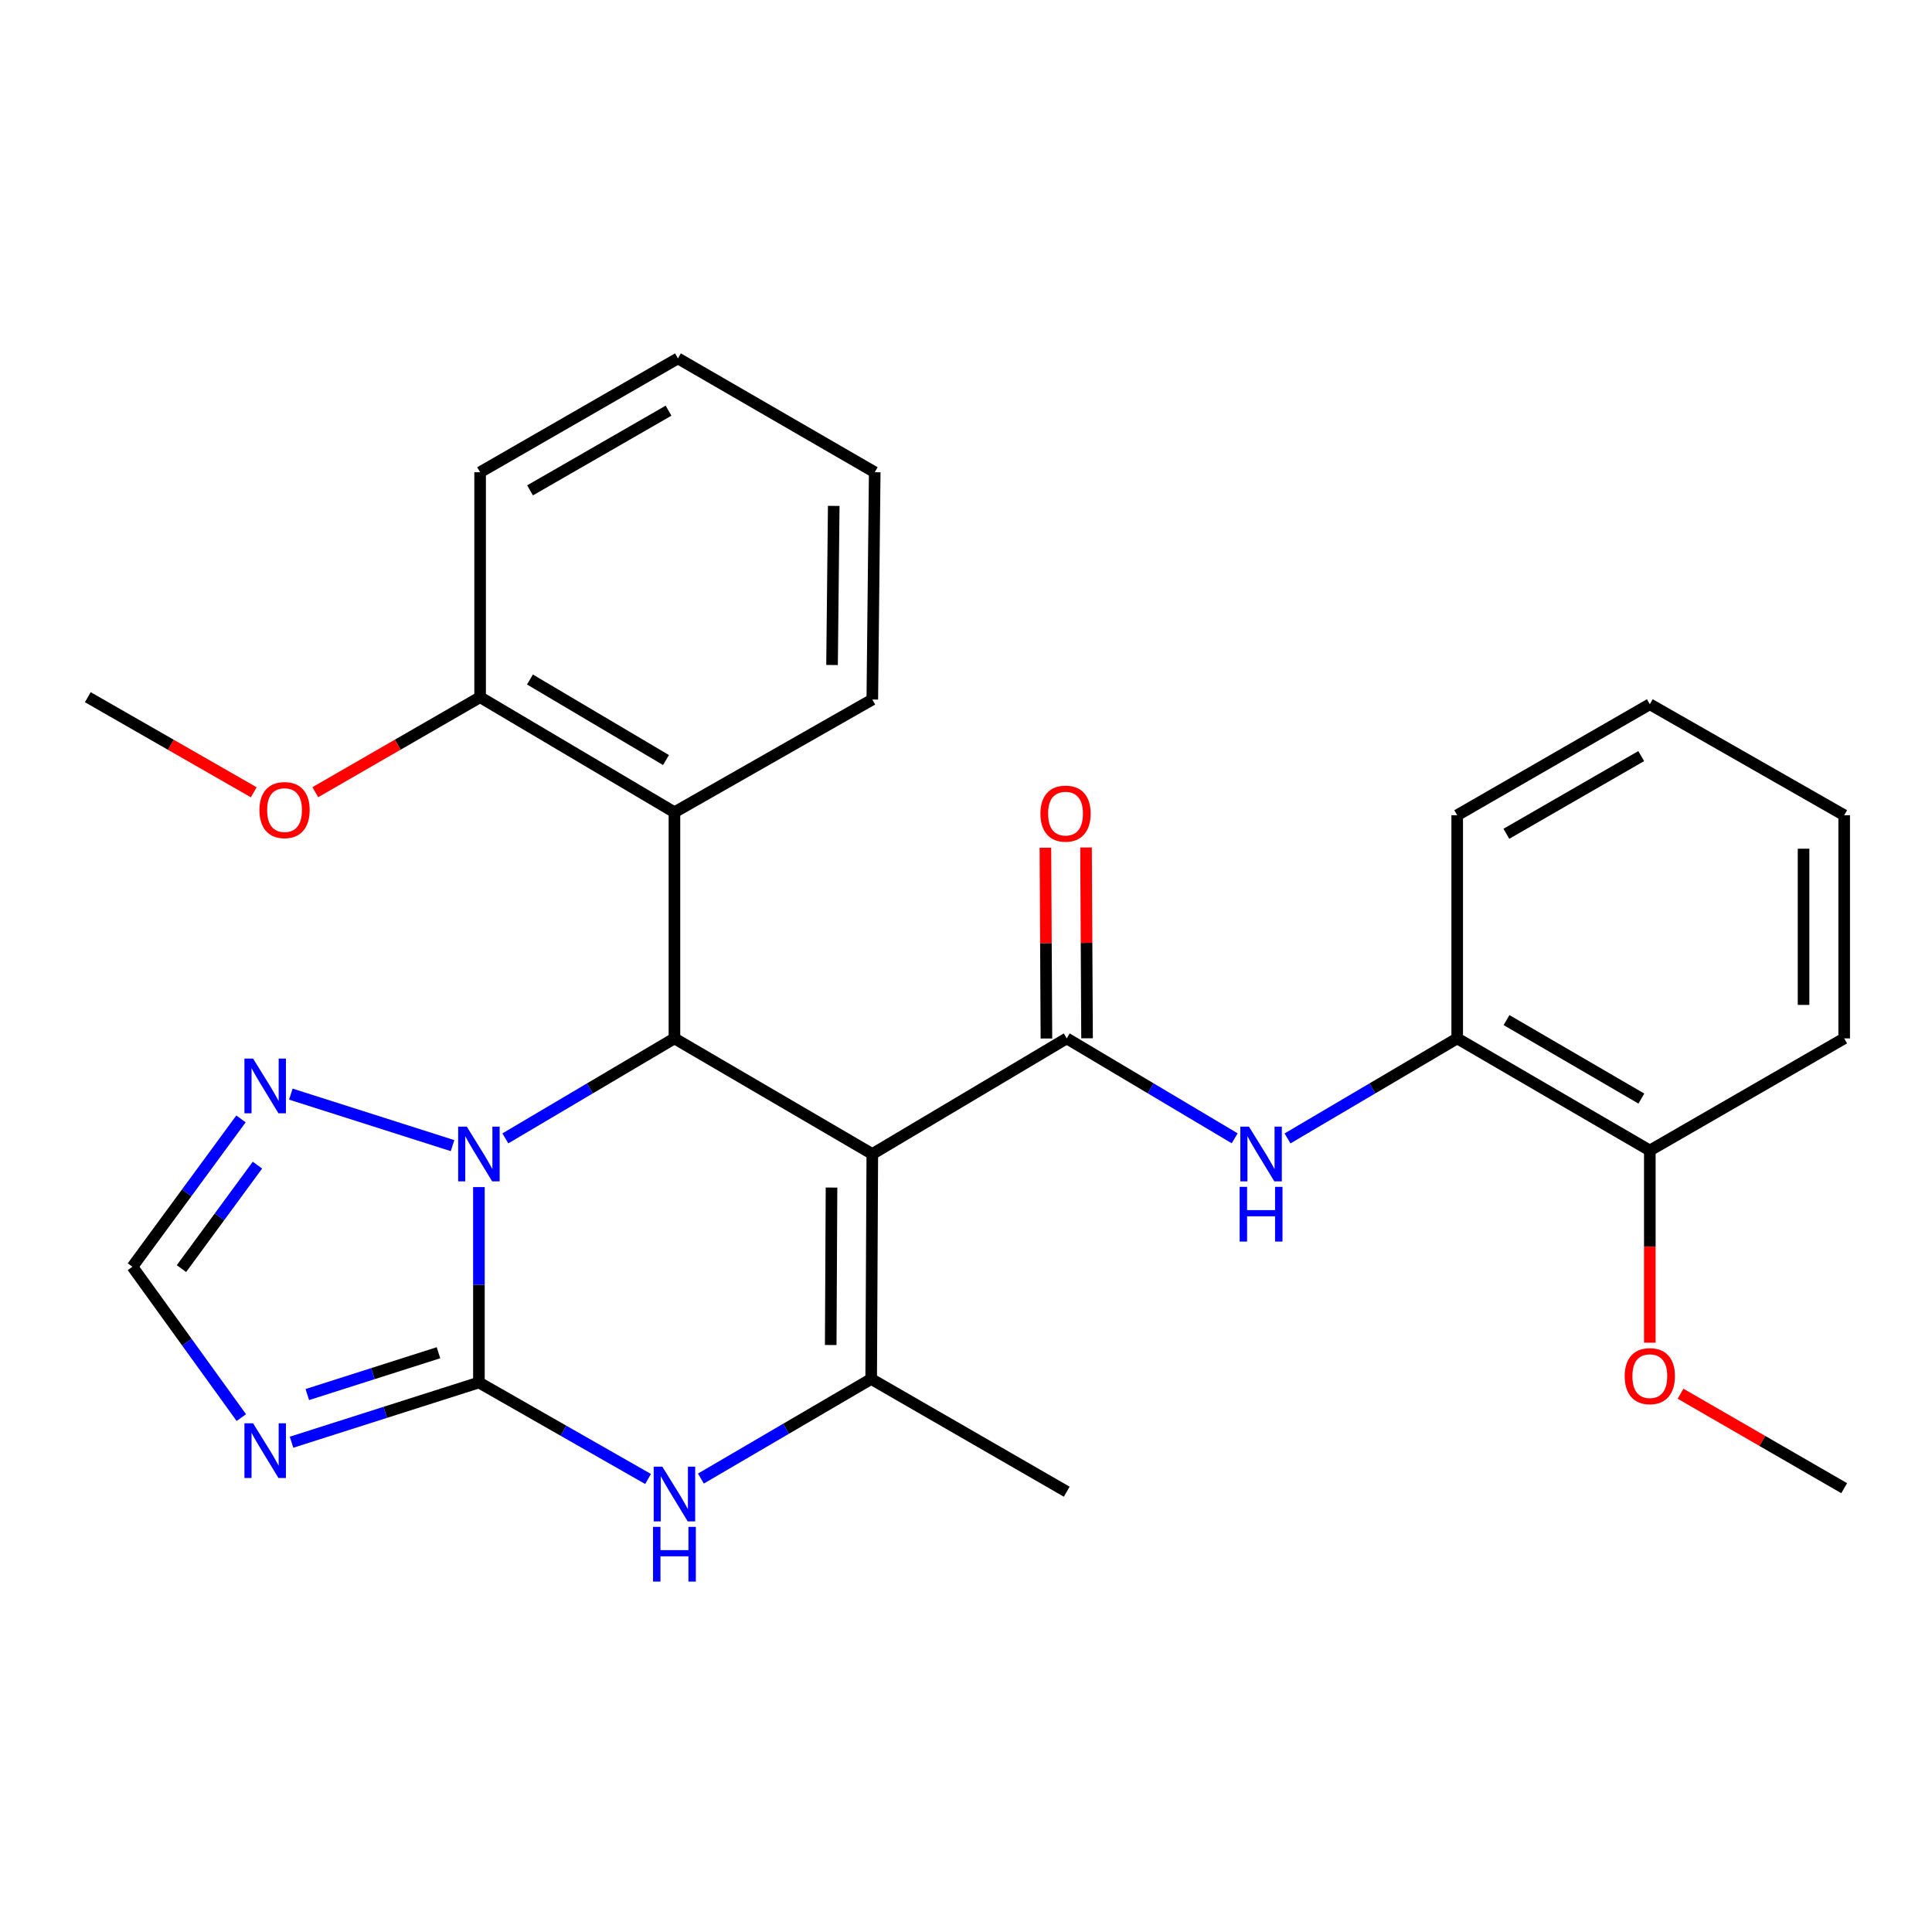 <?xml version='1.0' encoding='iso-8859-1'?>
<svg version='1.1' baseProfile='full'
              xmlns='http://www.w3.org/2000/svg'
                      xmlns:rdkit='http://www.rdkit.org/xml'
                      xmlns:xlink='http://www.w3.org/1999/xlink'
                  xml:space='preserve'
width='1000px' height='1000px' viewBox='0 0 1000 1000'>
<!-- END OF HEADER -->
<rect style='opacity:1.0;fill:#FFFFFF;stroke:none' width='1000' height='1000' x='0' y='0'> </rect>
<path class='bond-2' d='M 451.504,597.319 L 349.092,537.468' style='fill:none;fill-rule:evenodd;stroke:#000000;stroke-width:6px;stroke-linecap:butt;stroke-linejoin:miter;stroke-opacity:1' />
<path class='bond-3' d='M 451.504,597.319 L 552.141,537.468' style='fill:none;fill-rule:evenodd;stroke:#000000;stroke-width:6px;stroke-linecap:butt;stroke-linejoin:miter;stroke-opacity:1' />
<path class='bond-4' d='M 451.504,597.319 L 450.92,713.75' style='fill:none;fill-rule:evenodd;stroke:#000000;stroke-width:6px;stroke-linecap:butt;stroke-linejoin:miter;stroke-opacity:1' />
<path class='bond-4' d='M 430.388,614.678 L 429.979,696.18' style='fill:none;fill-rule:evenodd;stroke:#000000;stroke-width:6px;stroke-linecap:butt;stroke-linejoin:miter;stroke-opacity:1' />
<path class='bond-0' d='M 247.884,715.573 L 291.662,740.547' style='fill:none;fill-rule:evenodd;stroke:#000000;stroke-width:6px;stroke-linecap:butt;stroke-linejoin:miter;stroke-opacity:1' />
<path class='bond-0' d='M 291.662,740.547 L 335.439,765.521' style='fill:none;fill-rule:evenodd;stroke:#0000FF;stroke-width:6px;stroke-linecap:butt;stroke-linejoin:miter;stroke-opacity:1' />
<path class='bond-6' d='M 247.884,715.573 L 199.392,731.033' style='fill:none;fill-rule:evenodd;stroke:#000000;stroke-width:6px;stroke-linecap:butt;stroke-linejoin:miter;stroke-opacity:1' />
<path class='bond-6' d='M 199.392,731.033 L 150.901,746.494' style='fill:none;fill-rule:evenodd;stroke:#0000FF;stroke-width:6px;stroke-linecap:butt;stroke-linejoin:miter;stroke-opacity:1' />
<path class='bond-6' d='M 226.948,700.176 L 193.005,710.998' style='fill:none;fill-rule:evenodd;stroke:#000000;stroke-width:6px;stroke-linecap:butt;stroke-linejoin:miter;stroke-opacity:1' />
<path class='bond-6' d='M 193.005,710.998 L 159.061,721.82' style='fill:none;fill-rule:evenodd;stroke:#0000FF;stroke-width:6px;stroke-linecap:butt;stroke-linejoin:miter;stroke-opacity:1' />
<path class='bond-28' d='M 247.884,715.573 L 247.884,665.004' style='fill:none;fill-rule:evenodd;stroke:#000000;stroke-width:6px;stroke-linecap:butt;stroke-linejoin:miter;stroke-opacity:1' />
<path class='bond-28' d='M 247.884,665.004 L 247.884,614.435' style='fill:none;fill-rule:evenodd;stroke:#0000FF;stroke-width:6px;stroke-linecap:butt;stroke-linejoin:miter;stroke-opacity:1' />
<path class='bond-1' d='M 261.563,589.229 L 305.328,563.348' style='fill:none;fill-rule:evenodd;stroke:#0000FF;stroke-width:6px;stroke-linecap:butt;stroke-linejoin:miter;stroke-opacity:1' />
<path class='bond-1' d='M 305.328,563.348 L 349.092,537.468' style='fill:none;fill-rule:evenodd;stroke:#000000;stroke-width:6px;stroke-linecap:butt;stroke-linejoin:miter;stroke-opacity:1' />
<path class='bond-7' d='M 234.241,592.974 L 150.543,566.315' style='fill:none;fill-rule:evenodd;stroke:#0000FF;stroke-width:6px;stroke-linecap:butt;stroke-linejoin:miter;stroke-opacity:1' />
<path class='bond-8' d='M 349.092,537.468 L 349.092,420.429' style='fill:none;fill-rule:evenodd;stroke:#000000;stroke-width:6px;stroke-linecap:butt;stroke-linejoin:miter;stroke-opacity:1' />
<path class='bond-9' d='M 552.141,537.468 L 595.602,563.327' style='fill:none;fill-rule:evenodd;stroke:#000000;stroke-width:6px;stroke-linecap:butt;stroke-linejoin:miter;stroke-opacity:1' />
<path class='bond-9' d='M 595.602,563.327 L 639.064,589.187' style='fill:none;fill-rule:evenodd;stroke:#0000FF;stroke-width:6px;stroke-linecap:butt;stroke-linejoin:miter;stroke-opacity:1' />
<path class='bond-12' d='M 562.655,537.412 L 562.392,488.037' style='fill:none;fill-rule:evenodd;stroke:#000000;stroke-width:6px;stroke-linecap:butt;stroke-linejoin:miter;stroke-opacity:1' />
<path class='bond-12' d='M 562.392,488.037 L 562.13,438.662' style='fill:none;fill-rule:evenodd;stroke:#FF0000;stroke-width:6px;stroke-linecap:butt;stroke-linejoin:miter;stroke-opacity:1' />
<path class='bond-12' d='M 541.626,537.523 L 541.364,488.149' style='fill:none;fill-rule:evenodd;stroke:#000000;stroke-width:6px;stroke-linecap:butt;stroke-linejoin:miter;stroke-opacity:1' />
<path class='bond-12' d='M 541.364,488.149 L 541.101,438.774' style='fill:none;fill-rule:evenodd;stroke:#FF0000;stroke-width:6px;stroke-linecap:butt;stroke-linejoin:miter;stroke-opacity:1' />
<path class='bond-5' d='M 450.92,713.75 L 406.851,739.527' style='fill:none;fill-rule:evenodd;stroke:#000000;stroke-width:6px;stroke-linecap:butt;stroke-linejoin:miter;stroke-opacity:1' />
<path class='bond-5' d='M 406.851,739.527 L 362.782,765.303' style='fill:none;fill-rule:evenodd;stroke:#0000FF;stroke-width:6px;stroke-linecap:butt;stroke-linejoin:miter;stroke-opacity:1' />
<path class='bond-15' d='M 450.92,713.75 L 552.141,772.106' style='fill:none;fill-rule:evenodd;stroke:#000000;stroke-width:6px;stroke-linecap:butt;stroke-linejoin:miter;stroke-opacity:1' />
<path class='bond-29' d='M 124.916,733.749 L 96.728,694.706' style='fill:none;fill-rule:evenodd;stroke:#0000FF;stroke-width:6px;stroke-linecap:butt;stroke-linejoin:miter;stroke-opacity:1' />
<path class='bond-29' d='M 96.728,694.706 L 68.54,655.663' style='fill:none;fill-rule:evenodd;stroke:#000000;stroke-width:6px;stroke-linecap:butt;stroke-linejoin:miter;stroke-opacity:1' />
<path class='bond-10' d='M 124.729,579.146 L 96.634,617.404' style='fill:none;fill-rule:evenodd;stroke:#0000FF;stroke-width:6px;stroke-linecap:butt;stroke-linejoin:miter;stroke-opacity:1' />
<path class='bond-10' d='M 96.634,617.404 L 68.54,655.663' style='fill:none;fill-rule:evenodd;stroke:#000000;stroke-width:6px;stroke-linecap:butt;stroke-linejoin:miter;stroke-opacity:1' />
<path class='bond-10' d='M 133.251,603.07 L 113.584,629.851' style='fill:none;fill-rule:evenodd;stroke:#0000FF;stroke-width:6px;stroke-linecap:butt;stroke-linejoin:miter;stroke-opacity:1' />
<path class='bond-10' d='M 113.584,629.851 L 93.918,656.632' style='fill:none;fill-rule:evenodd;stroke:#000000;stroke-width:6px;stroke-linecap:butt;stroke-linejoin:miter;stroke-opacity:1' />
<path class='bond-13' d='M 349.092,420.429 L 248.503,360.869' style='fill:none;fill-rule:evenodd;stroke:#000000;stroke-width:6px;stroke-linecap:butt;stroke-linejoin:miter;stroke-opacity:1' />
<path class='bond-13' d='M 344.718,393.4 L 274.305,351.708' style='fill:none;fill-rule:evenodd;stroke:#000000;stroke-width:6px;stroke-linecap:butt;stroke-linejoin:miter;stroke-opacity:1' />
<path class='bond-17' d='M 349.092,420.429 L 451.504,362.073' style='fill:none;fill-rule:evenodd;stroke:#000000;stroke-width:6px;stroke-linecap:butt;stroke-linejoin:miter;stroke-opacity:1' />
<path class='bond-11' d='M 666.416,589.25 L 710.329,563.359' style='fill:none;fill-rule:evenodd;stroke:#0000FF;stroke-width:6px;stroke-linecap:butt;stroke-linejoin:miter;stroke-opacity:1' />
<path class='bond-11' d='M 710.329,563.359 L 754.243,537.468' style='fill:none;fill-rule:evenodd;stroke:#000000;stroke-width:6px;stroke-linecap:butt;stroke-linejoin:miter;stroke-opacity:1' />
<path class='bond-14' d='M 754.243,537.468 L 853.944,595.496' style='fill:none;fill-rule:evenodd;stroke:#000000;stroke-width:6px;stroke-linecap:butt;stroke-linejoin:miter;stroke-opacity:1' />
<path class='bond-14' d='M 779.776,527.997 L 849.567,568.617' style='fill:none;fill-rule:evenodd;stroke:#000000;stroke-width:6px;stroke-linecap:butt;stroke-linejoin:miter;stroke-opacity:1' />
<path class='bond-19' d='M 754.243,537.468 L 754.243,421.959' style='fill:none;fill-rule:evenodd;stroke:#000000;stroke-width:6px;stroke-linecap:butt;stroke-linejoin:miter;stroke-opacity:1' />
<path class='bond-16' d='M 248.503,360.869 L 205.853,385.453' style='fill:none;fill-rule:evenodd;stroke:#000000;stroke-width:6px;stroke-linecap:butt;stroke-linejoin:miter;stroke-opacity:1' />
<path class='bond-16' d='M 205.853,385.453 L 163.203,410.037' style='fill:none;fill-rule:evenodd;stroke:#FF0000;stroke-width:6px;stroke-linecap:butt;stroke-linejoin:miter;stroke-opacity:1' />
<path class='bond-20' d='M 248.503,360.869 L 248.503,244.426' style='fill:none;fill-rule:evenodd;stroke:#000000;stroke-width:6px;stroke-linecap:butt;stroke-linejoin:miter;stroke-opacity:1' />
<path class='bond-18' d='M 853.944,595.496 L 853.944,645.233' style='fill:none;fill-rule:evenodd;stroke:#000000;stroke-width:6px;stroke-linecap:butt;stroke-linejoin:miter;stroke-opacity:1' />
<path class='bond-18' d='M 853.944,645.233 L 853.944,694.97' style='fill:none;fill-rule:evenodd;stroke:#FF0000;stroke-width:6px;stroke-linecap:butt;stroke-linejoin:miter;stroke-opacity:1' />
<path class='bond-21' d='M 853.944,595.496 L 954.545,537.468' style='fill:none;fill-rule:evenodd;stroke:#000000;stroke-width:6px;stroke-linecap:butt;stroke-linejoin:miter;stroke-opacity:1' />
<path class='bond-23' d='M 131.348,410.084 L 88.401,385.477' style='fill:none;fill-rule:evenodd;stroke:#FF0000;stroke-width:6px;stroke-linecap:butt;stroke-linejoin:miter;stroke-opacity:1' />
<path class='bond-23' d='M 88.401,385.477 L 45.455,360.869' style='fill:none;fill-rule:evenodd;stroke:#000000;stroke-width:6px;stroke-linecap:butt;stroke-linejoin:miter;stroke-opacity:1' />
<path class='bond-24' d='M 451.504,362.073 L 452.754,244.426' style='fill:none;fill-rule:evenodd;stroke:#000000;stroke-width:6px;stroke-linecap:butt;stroke-linejoin:miter;stroke-opacity:1' />
<path class='bond-24' d='M 430.664,344.202 L 431.539,261.85' style='fill:none;fill-rule:evenodd;stroke:#000000;stroke-width:6px;stroke-linecap:butt;stroke-linejoin:miter;stroke-opacity:1' />
<path class='bond-22' d='M 869.848,721.389 L 912.197,745.837' style='fill:none;fill-rule:evenodd;stroke:#FF0000;stroke-width:6px;stroke-linecap:butt;stroke-linejoin:miter;stroke-opacity:1' />
<path class='bond-22' d='M 912.197,745.837 L 954.545,770.284' style='fill:none;fill-rule:evenodd;stroke:#000000;stroke-width:6px;stroke-linecap:butt;stroke-linejoin:miter;stroke-opacity:1' />
<path class='bond-25' d='M 754.243,421.959 L 853.944,364.514' style='fill:none;fill-rule:evenodd;stroke:#000000;stroke-width:6px;stroke-linecap:butt;stroke-linejoin:miter;stroke-opacity:1' />
<path class='bond-25' d='M 779.696,431.563 L 849.487,391.352' style='fill:none;fill-rule:evenodd;stroke:#000000;stroke-width:6px;stroke-linecap:butt;stroke-linejoin:miter;stroke-opacity:1' />
<path class='bond-30' d='M 248.503,244.426 L 350.903,185.498' style='fill:none;fill-rule:evenodd;stroke:#000000;stroke-width:6px;stroke-linecap:butt;stroke-linejoin:miter;stroke-opacity:1' />
<path class='bond-30' d='M 274.352,253.813 L 346.032,212.564' style='fill:none;fill-rule:evenodd;stroke:#000000;stroke-width:6px;stroke-linecap:butt;stroke-linejoin:miter;stroke-opacity:1' />
<path class='bond-31' d='M 954.545,537.468 L 954.545,421.959' style='fill:none;fill-rule:evenodd;stroke:#000000;stroke-width:6px;stroke-linecap:butt;stroke-linejoin:miter;stroke-opacity:1' />
<path class='bond-31' d='M 933.516,520.141 L 933.516,439.285' style='fill:none;fill-rule:evenodd;stroke:#000000;stroke-width:6px;stroke-linecap:butt;stroke-linejoin:miter;stroke-opacity:1' />
<path class='bond-27' d='M 452.754,244.426 L 350.903,185.498' style='fill:none;fill-rule:evenodd;stroke:#000000;stroke-width:6px;stroke-linecap:butt;stroke-linejoin:miter;stroke-opacity:1' />
<path class='bond-26' d='M 853.944,364.514 L 954.545,421.959' style='fill:none;fill-rule:evenodd;stroke:#000000;stroke-width:6px;stroke-linecap:butt;stroke-linejoin:miter;stroke-opacity:1' />
<path  class='atom-2' d='M 241.624 583.159
L 250.904 598.159
Q 251.824 599.639, 253.304 602.319
Q 254.784 604.999, 254.864 605.159
L 254.864 583.159
L 258.624 583.159
L 258.624 611.479
L 254.744 611.479
L 244.784 595.079
Q 243.624 593.159, 242.384 590.959
Q 241.184 588.759, 240.824 588.079
L 240.824 611.479
L 237.144 611.479
L 237.144 583.159
L 241.624 583.159
' fill='#0000FF'/>
<path  class='atom-6' d='M 342.832 759.15
L 352.112 774.15
Q 353.032 775.63, 354.512 778.31
Q 355.992 780.99, 356.072 781.15
L 356.072 759.15
L 359.832 759.15
L 359.832 787.47
L 355.952 787.47
L 345.992 771.07
Q 344.832 769.15, 343.592 766.95
Q 342.392 764.75, 342.032 764.07
L 342.032 787.47
L 338.352 787.47
L 338.352 759.15
L 342.832 759.15
' fill='#0000FF'/>
<path  class='atom-6' d='M 338.012 790.302
L 341.852 790.302
L 341.852 802.342
L 356.332 802.342
L 356.332 790.302
L 360.172 790.302
L 360.172 818.622
L 356.332 818.622
L 356.332 805.542
L 341.852 805.542
L 341.852 818.622
L 338.012 818.622
L 338.012 790.302
' fill='#0000FF'/>
<path  class='atom-7' d='M 130.999 736.683
L 140.279 751.683
Q 141.199 753.163, 142.679 755.843
Q 144.159 758.523, 144.239 758.683
L 144.239 736.683
L 147.999 736.683
L 147.999 765.003
L 144.119 765.003
L 134.159 748.603
Q 132.999 746.683, 131.759 744.483
Q 130.559 742.283, 130.199 741.603
L 130.199 765.003
L 126.519 765.003
L 126.519 736.683
L 130.999 736.683
' fill='#0000FF'/>
<path  class='atom-8' d='M 130.999 547.923
L 140.279 562.923
Q 141.199 564.403, 142.679 567.083
Q 144.159 569.763, 144.239 569.923
L 144.239 547.923
L 147.999 547.923
L 147.999 576.243
L 144.119 576.243
L 134.159 559.843
Q 132.999 557.923, 131.759 555.723
Q 130.559 553.523, 130.199 552.843
L 130.199 576.243
L 126.519 576.243
L 126.519 547.923
L 130.999 547.923
' fill='#0000FF'/>
<path  class='atom-10' d='M 646.47 583.159
L 655.75 598.159
Q 656.67 599.639, 658.15 602.319
Q 659.63 604.999, 659.71 605.159
L 659.71 583.159
L 663.47 583.159
L 663.47 611.479
L 659.59 611.479
L 649.63 595.079
Q 648.47 593.159, 647.23 590.959
Q 646.03 588.759, 645.67 588.079
L 645.67 611.479
L 641.99 611.479
L 641.99 583.159
L 646.47 583.159
' fill='#0000FF'/>
<path  class='atom-10' d='M 641.65 614.311
L 645.49 614.311
L 645.49 626.351
L 659.97 626.351
L 659.97 614.311
L 663.81 614.311
L 663.81 642.631
L 659.97 642.631
L 659.97 629.551
L 645.49 629.551
L 645.49 642.631
L 641.65 642.631
L 641.65 614.311
' fill='#0000FF'/>
<path  class='atom-13' d='M 538.521 421.128
Q 538.521 414.328, 541.881 410.528
Q 545.241 406.728, 551.521 406.728
Q 557.801 406.728, 561.161 410.528
Q 564.521 414.328, 564.521 421.128
Q 564.521 428.008, 561.121 431.928
Q 557.721 435.808, 551.521 435.808
Q 545.281 435.808, 541.881 431.928
Q 538.521 428.048, 538.521 421.128
M 551.521 432.608
Q 555.841 432.608, 558.161 429.728
Q 560.521 426.808, 560.521 421.128
Q 560.521 415.568, 558.161 412.768
Q 555.841 409.928, 551.521 409.928
Q 547.201 409.928, 544.841 412.728
Q 542.521 415.528, 542.521 421.128
Q 542.521 426.848, 544.841 429.728
Q 547.201 432.608, 551.521 432.608
' fill='#FF0000'/>
<path  class='atom-17' d='M 134.282 419.293
Q 134.282 412.493, 137.642 408.693
Q 141.002 404.893, 147.282 404.893
Q 153.562 404.893, 156.922 408.693
Q 160.282 412.493, 160.282 419.293
Q 160.282 426.173, 156.882 430.093
Q 153.482 433.973, 147.282 433.973
Q 141.042 433.973, 137.642 430.093
Q 134.282 426.213, 134.282 419.293
M 147.282 430.773
Q 151.602 430.773, 153.922 427.893
Q 156.282 424.973, 156.282 419.293
Q 156.282 413.733, 153.922 410.933
Q 151.602 408.093, 147.282 408.093
Q 142.962 408.093, 140.602 410.893
Q 138.282 413.693, 138.282 419.293
Q 138.282 425.013, 140.602 427.893
Q 142.962 430.773, 147.282 430.773
' fill='#FF0000'/>
<path  class='atom-19' d='M 840.944 712.288
Q 840.944 705.488, 844.304 701.688
Q 847.664 697.888, 853.944 697.888
Q 860.224 697.888, 863.584 701.688
Q 866.944 705.488, 866.944 712.288
Q 866.944 719.168, 863.544 723.088
Q 860.144 726.968, 853.944 726.968
Q 847.704 726.968, 844.304 723.088
Q 840.944 719.208, 840.944 712.288
M 853.944 723.768
Q 858.264 723.768, 860.584 720.888
Q 862.944 717.968, 862.944 712.288
Q 862.944 706.728, 860.584 703.928
Q 858.264 701.088, 853.944 701.088
Q 849.624 701.088, 847.264 703.888
Q 844.944 706.688, 844.944 712.288
Q 844.944 718.008, 847.264 720.888
Q 849.624 723.768, 853.944 723.768
' fill='#FF0000'/>
</svg>
